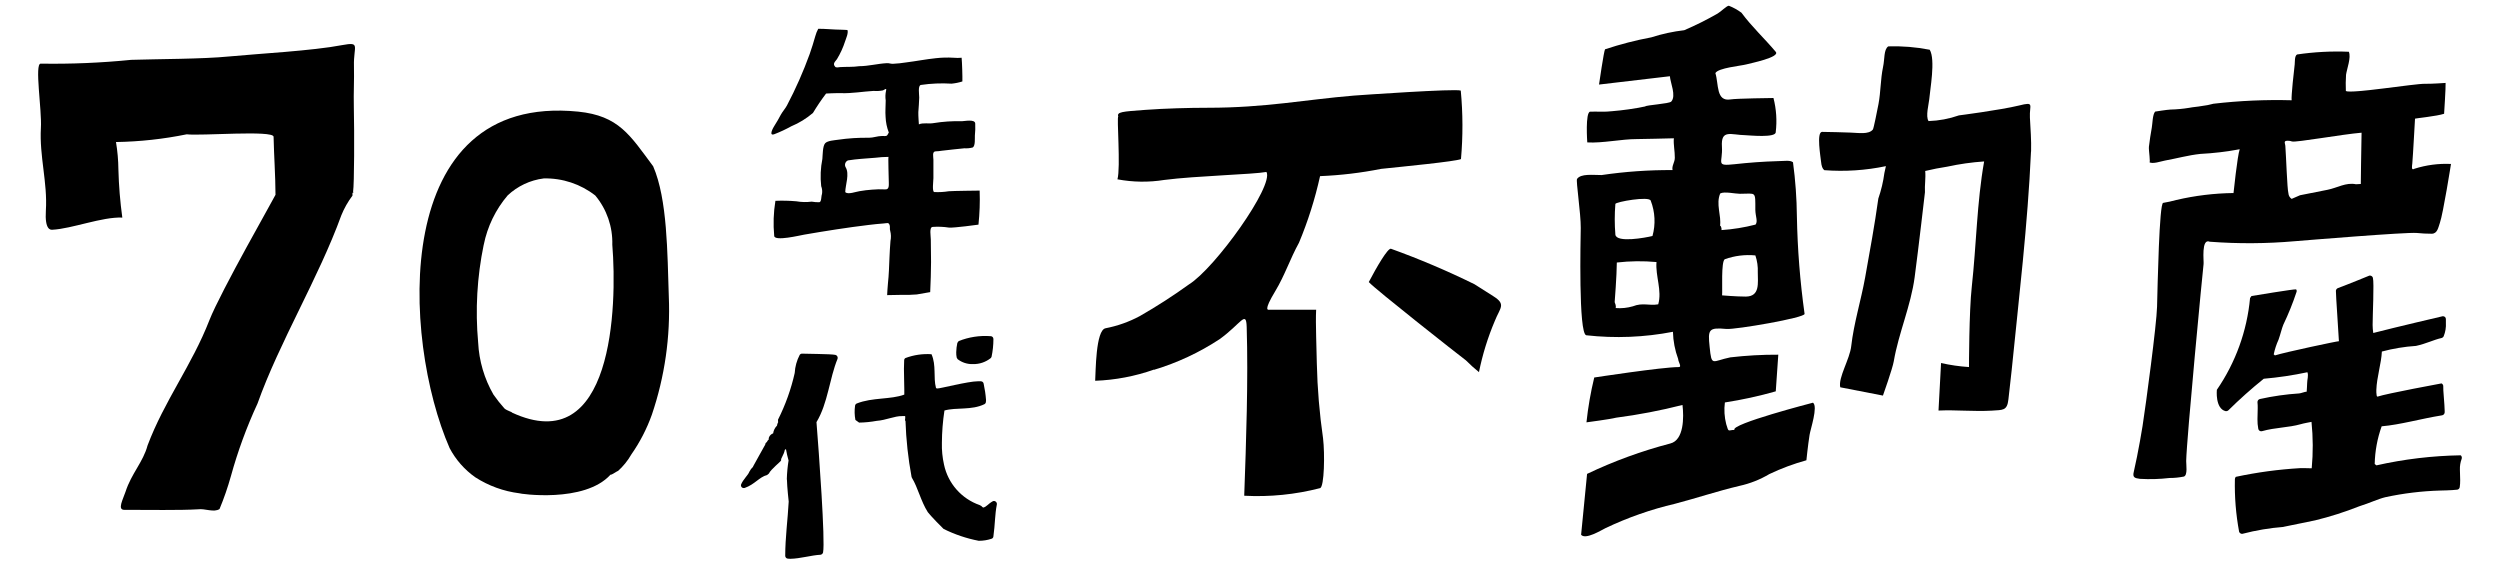 <?xml version="1.0" encoding="UTF-8"?>
<svg id="_グループ_23870" data-name="グループ_23870" xmlns="http://www.w3.org/2000/svg" width="310" height="70" xmlns:xlink="http://www.w3.org/1999/xlink" version="1.1" viewBox="0 0 310 70">
  <!-- Generator: Adobe Illustrator 29.0.0, SVG Export Plug-In . SVG Version: 2.1.0 Build 186)  -->
  <defs>
    <style>
      .st0 {
        fill: none;
      }

      .st1 {
        clip-path: url(#clippath);
      }
    </style>
    <clipPath id="clippath">
      <rect class="st0" x="4.73" y=".713" width="300.54" height="68.575"/>
    </clipPath>
  </defs>
  <g class="st1">
    <g id="_グループ_23860" data-name="グループ_23860">
      <path id="_パス_7044" data-name="パス_7044" d="M185.158,36.721c1.646,1.024.845,1.432.2,3.073-.869,2.045-1.528,4.174-1.967,6.352-.565-.458-1.105-.946-1.618-1.462-.844-.629-11.244-8.81-12.044-9.71.979-1.866,2.355-4.227,2.748-4.13,3.531,1.274,6.989,2.743,10.357,4.4,0,0,1.846,1.184,2.321,1.471"/>
      <path id="_パス_7045" data-name="パス_7045" d="M143.104,45.855c2.874-.865,5.607-2.141,8.116-3.789,2.692-1.941,3.3-3.654,3.369-1.529.2,6.574-.063,14.172-.306,20.934,3.17.17,6.346-.149,9.419-.945.507-.2.589-4.221.356-6.179-.444-3.073-.701-6.17-.772-9.274-.017-1.622-.177-5.04-.084-6.664h-5.77c-.185,0-.835.235.716-2.334,1.162-1.926,1.833-4,2.925-5.976,1.116-2.669,1.991-5.433,2.614-8.258,2.542-.102,5.073-.403,7.568-.9,2.771-.291,9.205-.914,9.906-1.214.25-2.826.241-5.669-.026-8.493-.647-.267-12.419.556-13.251.619-6.1.507-10.939,1.51-18.117,1.51-2.325,0-5.329.084-7.739.261-2.918.216-3.567.248-3.36.848-.216-.1.311,6.326-.106,7.764,1.914.36,3.877.387,5.8.078,3.919-.507,11.064-.686,12.678-.992.958,1.7-6.363,11.918-9.6,13.939-1.963,1.417-3.999,2.729-6.1,3.932-1.331.714-2.762,1.223-4.245,1.51-1.244.216-1.219,5.452-1.294,6.514,2.49-.091,4.951-.559,7.3-1.389"/>
      <path id="_パス_7046" data-name="パス_7046" d="M55.751,55.56c.756,1.434,1.839,2.67,3.162,3.608,1.657,1.071,3.535,1.755,5.493,2-.073.045,8.06,1.27,11.3-2.312.086.1.979-.561.9-.431.669-.597,1.237-1.298,1.682-2.077,1.061-1.519,1.915-3.173,2.539-4.917,1.603-4.716,2.316-9.689,2.105-14.666-.181-5.36-.164-12.056-1.941-16.148-2.876-3.864-4.252-6.261-9.298-6.776-23.439-2.334-21.843,28.226-15.942,41.719M59.985,30.351c.451-2.257,1.469-4.361,2.959-6.115,1.232-1.161,2.801-1.9,4.48-2.111,2.311-.054,4.57.694,6.391,2.118,1.425,1.71,2.176,3.883,2.111,6.108.623,7.633.1,26.643-12.464,20.8.142-.03-.58-.216-.9-.492-.492-.546-.95-1.122-1.37-1.725-1.137-1.969-1.788-4.18-1.9-6.451-.369-4.054-.138-8.141.688-12.128"/>
      <path id="_パス_7047" data-name="パス_7047" d="M43.707,23.837c-.175.138.252.06.075-.058.151-.971.164-7.3.093-10.51-.043-1.863.058-3.235.015-5.105-.063-2.463.863-3-1.462-2.571-3.666.707-10.41,1.064-14.04,1.41-3.235.324-8.974.313-12.121.418-3.726.373-7.471.53-11.215.47-.8-.041.16,5.774.019,7.98-.2,3.483.835,6.768.617,10.23-.155,2.441.6,2.4.8,2.388,2.461-.129,6.153-1.613,8.679-1.51-.272-1.971-.433-3.955-.485-5.944-.01-1.147-.111-2.292-.3-3.423,2.947-.047,5.884-.368,8.772-.958,1.684.216,10.76-.537,10.769.3.054,2.457.226,4.726.239,7.2,0,.1-6.824,12.033-8.2,15.557-2.157,5.556-5.577,9.971-7.667,15.529-.537,2.034-2,3.477-2.724,5.72-.326.975-1.046,2.26-.164,2.26,3.02,0,6.884.069,9.158-.067.822-.123,1.967.431,2.657-.035.551-1.326,1.021-2.685,1.408-4.068.851-3.088,1.955-6.1,3.3-9.007,2.71-7.617,7.58-15.586,10.391-23.336.353-.874.819-1.697,1.386-2.45"/>
      <path id="_パス_7048" data-name="パス_7048" d="M121.493,23.633s-3.345.035-3.852.082c-.591.095-1.19.128-1.788.1-.3-.032-.11-1.393-.11-1.725v-2.283c0-.328-.192-1.033.276-1.04.266-.008.531-.035.794-.08.927-.1,1.853-.216,2.774-.3.347.024.695-.01,1.031-.1.341-.2.248-1.147.267-1.48.051-.496.065-.994.043-1.492-.026-.567-1.294-.293-1.652-.285-1.174-.033-2.348.045-3.507.233-.563.114-1.307-.082-1.827.157,0,0-.084-1.113-.069-1.51.045-.6.091-1.221.11-1.818,0-.4-.183-1.469.2-1.559,1.261-.185,2.538-.238,3.81-.16.456-.043.906-.134,1.342-.274.019-.559-.037-2.372-.095-2.94-.331.032-.663.032-.994,0-.734-.045-1.47-.026-2.2.056-1.229.127-2.45.369-3.686.524-.539.087-1.083.144-1.628.17-.267.022-.494-.1-.761-.078-1.145.058-2.293.375-3.431.375-.768.119-1.587.063-2.351.112-.142,0-.472.1-.606-.019-.4-.408,0-.673.2-.968.423-.694.762-1.436,1.01-2.21.112-.345.431-1.033.289-1.4,0,0-.574-.041-.845-.041-.787,0-1.982-.125-2.776-.112-.155.289-.278.594-.364.91-.2.742-.446,1.482-.69,2.2-.793,2.194-1.737,4.331-2.825,6.395-.2.382-.528.733-.759,1.145-.248.47-.509.934-.794,1.372-.114.164-.813,1.372.032,1.031.705-.274,1.391-.595,2.053-.962.977-.408,1.885-.966,2.69-1.654.5-.831,1.044-1.636,1.63-2.409,0,0,1.191-.067,1.872-.047,1.344.043,2.677-.2,4.018-.278.386.032.775.011,1.156-.063.166-.063.509-.382.39.037-.089.398-.103.809-.043,1.212,0,.686-.071,1.363-.015,2.034.024.665.159,1.321.4,1.941-.272.513-.216.431-.863.431-.528,0-1.046.216-1.59.216-1.294-.02-2.587.063-3.867.25-.405.063-1.275.106-1.572.431-.321.356-.3,1.462-.347,1.941-.222,1.112-.272,2.251-.147,3.378.121.312.156.651.1.981-.119.276-.035,1.016-.36,1.016-.308.003-.616-.022-.919-.075-.635.082-1.278.067-1.909-.043-.861-.075-1.725-.095-2.588-.058-.237,1.438-.287,2.901-.149,4.352.043.7,3.2-.071,3.729-.16,2.646-.455,5.276-.874,7.939-1.195.647-.078,1.294-.149,1.922-.192.405-.019.6-.183.729.231.065.233-.017.431.063.682.109.411.12.841.035,1.257-.052.694-.1,1.4-.125,2.081-.045,1.063-.071,2.116-.188,3.166-.045.339-.1,1.471-.1,1.471,0,0,1.393-.015,1.764-.032.637.019,1.276.002,1.911-.052.731-.119,1.663-.289,1.663-.289.058-1.053.1-2.674.106-3.727,0-.938-.019-1.868-.03-2.8,0-.431-.216-1.51.216-1.557.677-.05,1.357-.023,2.027.082.591.063,3.667-.365,3.667-.365.147-1.395.196-2.798.147-4.2M110.211,22.523c0,.479.071,1-.464.962-.531-.027-1.063-.017-1.592.03-.526.036-1.049.1-1.568.19-.459.063-1.456.462-1.775.114.017-.917.563-2.252.037-3.1-.152-.293-.038-.654.255-.807l.047-.022c1.106-.183,2.262-.231,3.384-.328.545-.069,1.094-.105,1.643-.108-.063,0,.032,2.784.032,3.069M97.256,13.77h0"/>
      <path id="_パス_7049" data-name="パス_7049" d="M123.455,62.188c-.107-.08-.251-.089-.367-.024-.578.324-.768.7-1.175.776-.084-.048-.157-.112-.216-.188l-.216-.121c-2.249-.781-3.926-2.681-4.421-5.01-.201-.889-.29-1.8-.265-2.711.007-1.342.113-2.681.317-4.007,1.473-.416,3.345,0,4.961-.785.112-.062.181-.18.181-.308,0-.058.015-.129.015-.2-.05-.685-.149-1.365-.297-2.036-.026-.166-.166-.289-.334-.293h-.405c-1.171,0-4.732.921-5,.891-.065.01-.13-.015-.17-.067-.352-1.294.058-2.8-.556-4.18-1.1-.075-2.203.086-3.235.474-.099.06-.158.169-.155.285-.022.367-.028.7-.028,1.046,0,.979.045,1.805.045,2.554v.647c-1.669.63-3.971.334-5.89,1.1-.117.048-.2.155-.216.28-.083.586-.069,1.182.044,1.763.159.101.311.211.457.33.729-.012,1.457-.084,2.174-.216,1.158-.08,2.232-.613,3.155-.591h.382c.058.352-.1.511.041.6.077,2.325.328,4.641.751,6.928l.039.11c.753,1.232,1.117,2.925,1.978,4.275.259.367,1.926,2.077,1.956,2.077,1.38.686,2.846,1.181,4.359,1.473.538.003,1.073-.082,1.583-.252.127-.036.219-.145.233-.276.216-1.523.177-2.7.431-3.979.023-.142-.038-.284-.157-.364M118.74,44.533c.542.422,1.214.639,1.9.615.809.021,1.599-.248,2.228-.757l.082-.14c.153-.718.231-1.451.233-2.185.006-.1-.026-.198-.091-.274-.072-.076-.175-.116-.28-.108-1.341-.098-2.687.111-3.936.61l-.166.226c-.082.38-.128.766-.138,1.154-.007.222.013.444.058.662l.11.197ZM103.822,44.174c-.054-.086-.14-.148-.239-.17-.554-.125-3.938-.125-4.1-.151-.126-.01-.247.047-.319.151-.365.695-.576,1.461-.619,2.245-.451,2.009-1.148,3.955-2.073,5.794l.013.3v.019s.017,0-.022.045c-.062.115-.101.241-.114.371-.261.258-.429.595-.479.958-.037.015-.084.035-.155.071-.201.121-.345.317-.4.544l.028.114c-.216.185-.25.412-.289.375-.097.06-.158.166-.16.28,0,.03-1.51,2.674-1.51,2.718v.036c-.193.181-.353.395-.472.632-.114.365-.787.966-1.02,1.577-.036.123-0.0.257.093.345.1.086.236.114.362.075,1.238-.431,1.788-1.342,2.784-1.609l.216-.179c.216-.507,1.51-1.51,1.51-1.622-.002-.016-.002-.031,0-.047-.039-.233.336-.621.462-1.264.048-.022.091-.052.129-.088h.017v.026c.08.466.186.928.317,1.382-.122.761-.194,1.529-.216,2.3-.002.042.004.085.017.125.015.863.216,2.668.216,2.668-.112,2.172-.431,4.48-.431,6.727-.001.184.141.337.324.352.101.017.204.023.306.019,1.225-.019,2.679-.457,3.731-.5.16-.017.293-.133.332-.289.285-1.423-.518-12.4-.817-16.159,1.423-2.353,1.6-5.392,2.616-7.859.031-.104.016-.215-.039-.308"/>
      <path id="_パス_7050" data-name="パス_7050" d="M251.855,18.794c.041-1.411-.073-2.8-.147-4.223-.078-1.572.623-1.982-1.333-1.492-2.388.578-7.471,1.229-7.471,1.229-1.211.425-2.479.662-3.761.705-.4-.546.039-2.174.082-2.69.088-1.165.8-4.92.06-6.155-1.694-.332-3.42-.472-5.146-.418-.574.431-.414,1.51-.647,2.588-.313,1.51-.272,3.02-.556,4.544-.175.891-.6,3.056-.7,3.177-.513.647-1.8.412-2.769.382-1.178-.026-2.351-.088-3.537-.088-.712.041-.168,3.14-.125,3.649.056.6.181.93.41,1.1,2.557.195,5.128.027,7.637-.5-.08.315-.188.852-.188.852-.143,1.077-.395,2.137-.751,3.164-.453,3.276-1.055,6.533-1.635,9.783-.507,2.819-1.411,5.709-1.725,8.509-.17,1.615-1.646,3.93-1.361,5.114l5.293,1.029s1.2-3.378,1.344-4.26c.6-3.5,2.114-6.865,2.588-10.422s1.277-10.532,1.277-10.532c-.052-.88.114-1.76.032-2.638.9-.216,1.814-.395,2.735-.535,1.506-.327,3.034-.543,4.572-.647-.9,5.062-.962,10.353-1.531,15.529-.345,3.073-.347,9.967-.347,9.967-1.166-.075-2.324-.242-3.464-.5l-.317,5.893c2.2-.1,4.413.142,6.611.011,1.352-.1,1.9.05,2.058-1.4.145-1.189.278-2.384.4-3.585.9-9,2-18.117,2.4-27.148"/>
      <path id="_パス_7051" data-name="パス_7051" d="M224.818,49.932s-10.29,2.655-9.747,3.378c-.811,0-.69.388-1.02-.718-.225-.877-.281-1.789-.166-2.687,2.13-.328,4.238-.789,6.311-1.38l.313-4.544c-1.989-.009-3.977.102-5.953.332-2.275.464-2.308,1.21-2.56-1.294-.229-2.181-.136-2.433,2.094-2.228,1.1.091,9.766-1.385,9.678-1.874-.56-4.003-.878-8.037-.953-12.078-.021-2.247-.182-4.491-.483-6.718-.373-.289-1.022-.151-1.941-.138-1.775.052-3.557.185-5.321.38-2.4.261-1.428-.151-1.549-2.157-.149-2.228,1.111-1.471,2.927-1.441.509.019,3.742.347,3.742-.373.172-1.418.077-2.856-.28-4.24,0,0-4.639.054-5.316.175-1.827.3-1.456-1.887-1.885-3.263.341-.647,3.138-.891,3.837-1.078.444-.127,4.236-.882,3.645-1.562-1.387-1.652-2.981-3.123-4.249-4.846-.48-.356-1.006-.648-1.563-.866-.276,0-.977.731-1.4.971-1.337.768-2.718,1.457-4.135,2.064-1.383.16-2.747.455-4.072.882-1.946.364-3.866.86-5.745,1.483-.138.155-.748,4.374-.748,4.374,0,0,7.22-.838,8.787-1.033.052.789.815,2.433.17,3.142-.25.276-3.129.431-3.235.606-1.354.279-2.723.475-4.1.587-.906.116-1.812.03-2.715.058-.632.05-.364,3.813-.364,3.813,1.861.114,4.286-.418,6.13-.412.761,0,3.835-.082,4.607-.1-.071.772.132,1.615.119,2.42,0,.563-.4,1-.28,1.523-2.945-.017-5.886.189-8.8.617-1.091,0-2.571-.2-3.043.481-.157.226.477,4.29.459,6.076-.017,1.309-.3,13.133.684,13.31,3.584.401,7.207.255,10.747-.431.03,1.151.248,2.289.647,3.369,0,.356.5,1.005.073,1.005-2.053,0-10.478,1.294-10.478,1.294-.445,1.83-.767,3.687-.966,5.56,0,0,2.95-.384,3.667-.576,2.776-.361,5.528-.888,8.241-1.579.183,1.536.183,4.355-1.51,4.777-3.552.927-7.008,2.19-10.322,3.77l-.74,7.549c.541.647,2.487-.559,3.02-.82,2.754-1.312,5.64-2.325,8.61-3.02,2.715-.712,5.288-1.579,7.993-2.219,1.311-.286,2.567-.782,3.72-1.467,1.478-.704,3.016-1.276,4.594-1.712,0,0,.188-1.859.393-3.147.108-.7,1.063-3.516.431-3.984M217.966,33.767c0,1.316.293,2.985-1.471,3.009-1.214,0-2.957-.151-2.957-.151.065-.647-.142-4.191.336-4.482,1.214-.434,2.509-.595,3.792-.472.229.675.331,1.387.3,2.1M213.307,23.988c.515-.276,1.842.041,2.439.041,1.024,0,1.51-.1,1.725.106s.19.712.19,1.879c.015.835.341,1.428.026,1.835-1.384.357-2.797.586-4.223.682.05-.332-.166-.677-.183-.5.2-1.279-.552-2.737.037-4.068M204.907,29.263c-.863.216-4.454.874-4.6-.164-.104-1.268-.104-2.543,0-3.811.024-.252,4.217-1.005,4.385-.4.541,1.397.617,2.931.216,4.374M205.62,37.736c-1.167.2-1.917-.242-3.147.246-.693.201-1.416.274-2.135.216,0,0,.116-.2-.119-.733,0,0,.261-3.332.267-4.913,1.634-.19,3.282-.209,4.92-.058-.145,1.725.705,3.546.216,5.235"/>
      <path id="_パス_7052" data-name="パス_7052" d="M303.918,20.331c-1.527-.073-3.055.127-4.512.589-.451.278-.313-.33-.283-.63.1-1.1.317-5.321.339-5.577.233-.069,2.687-.3,3.606-.606,0,0,.216-3.3.186-3.824,0,0-1.794.129-2.551.108-1.216-.037-9.076,1.255-9.816.9-.029-.674-.022-1.35.022-2.023.1-.718.66-2.157.345-2.849-2.146-.09-4.296.023-6.421.337-.326.2-.252.906-.291,1.236-.08.623-.457,4.059-.377,4.441-3.241-.088-6.485.056-9.706.431-.488.135-.987.231-1.49.289-.533.1-.973.11-1.51.216-.767.127-1.542.199-2.319.216-.449.019-1.9.252-1.9.252-.328.343-.328,1.51-.416,1.978-.138.8-.272,1.594-.358,2.372-.052.431.246,2.157.032,1.909.384.3,1.51-.108,1.941-.183,1.475-.265,2.922-.673,4.411-.828,1.636-.082,3.264-.276,4.874-.58-.287.8-.768,5.431-.768,5.431-2.391.029-4.772.318-7.1.863-.535.147-1.077.267-1.624.358-.487.037-.684,10.191-.757,12.889-.056,2.206-1.372,12.041-1.8,14.793-.216,1.277-.431,2.556-.692,3.826-.125.615-.259,1.238-.395,1.848-.173.686.112.779.761.863,1.223.073,2.45.037,3.667-.106.599.003,1.197-.057,1.784-.177.5-.162.276-1.51.287-1.926.052-2.746,2.083-23.927,2.157-24.432.052-.293-.321-3.235.768-2.763,3.511.266,7.038.245,10.545-.063,1.378-.114,13.883-1.143,15.123-1.022.619.063,1.241.095,1.863.095.705-.015.8-.783,1-1.339.41-1.158,1.38-7.316,1.38-7.316M285.206,24.209c-.347.149-.694.311-1.042.453-.235-.155-.383-.411-.4-.692-.16-.591-.278-4.529-.382-5.892-.013-.216-.2-.535.08-.606.251-.041.508-.017.746.071.5.145,6.214-.889,8.627-1.089-.045,1.9-.095,6.358-.095,6.358l-.6.035c-1.257-.257-2.321.453-3.531.688-.63.134-3.106.621-3.406.675M285.303,24.296h0"/>
      <path id="_パス_7053" data-name="パス_7053" d="M305.128,56.458c-3.517.056-7.019.474-10.45,1.247-.067-.043-.136-.1-.216-.168.035-1.594.326-3.173.863-4.674,2.338-.2,4.769-.923,7.495-1.363.176-.032.308-.181.319-.36v-.183c0-.707-.216-2.78-.175-3,.024-.17-.063-.337-.216-.414,0,0-6.779,1.249-7.95,1.643-.1-.05-.106-.173-.132-.526v-.322c.052-1.553.625-3.3.684-4.745,1.385-.372,2.803-.606,4.234-.7,1.272-.274,2.185-.759,3.164-.977.116-.03.214-.109.267-.216.217-.533.311-1.109.274-1.684v-.428c.009-.105-.031-.208-.108-.28-.079-.067-.181-.102-.285-.095,0,0-5.8,1.352-8.612,2.079-.051-.328-.078-.66-.08-.992,0-1.223.2-5.206.035-5.854-.057-.19-.249-.305-.444-.267,0,0-2.657,1.093-3.9,1.549-.136.057-.23.183-.244.33-.024.315.386,6.1.375,6.255-.08-.041-6.705,1.365-7.939,1.76-.039-.052-.089-.094-.147-.123.13-.632.332-1.247.6-1.833.242-.682.405-1.413.593-1.857.629-1.31,1.174-2.66,1.631-4.04.048-.111.032-.238-.041-.334-.05-.091-5.539.824-5.539.824l-.177.25c-.377,4.082-1.794,7.999-4.117,11.377,0,0-.231,2.321,1.078,2.646.125.019.251-.018.347-.1,1.396-1.38,2.861-2.687,4.391-3.917,1.819-.157,3.627-.427,5.413-.808.164.431-.035.886-.035,1.4,0,.326-.039.647-.056,1.012-.192-.013-.746.216-.93.216-1.629.106-3.248.336-4.842.688-.196.029-.339.202-.33.4.025.245.035.492.03.738,0,.449-.03.917-.03,1.365-.008.4.026.8.1,1.193.033.202.223.338.425.306l.047-.011c1.622-.462,3.265-.431,4.792-.863.272-.093,1.337-.287,1.337-.287.196,1.913.205,3.841.026,5.756-.14-.019-1.294-.019-1.432-.019-2.684.156-5.351.517-7.98,1.078-.071.078-.112.179-.114.285-.052,2.191.125,4.381.526,6.535.06.148.202.246.362.25.024.001.048-.003.071-.011,1.656-.431,3.347-.715,5.053-.848.017-.001.033-.007.047-.017l3.9-.8c1.855-.454,3.677-1.034,5.452-1.738,1.372-.431,2.3-.9,3.235-1.128,2.237-.484,4.513-.761,6.8-.828,0,0,1.454-.022,2.142-.11.152-.034.267-.157.291-.311.041-.286.06-.574.056-.863,0-.462-.035-.9-.035-1.318-.015-.451.058-.9.216-1.322.059-.16.013-.339-.116-.451"/>
    </g>
  </g>
</svg>